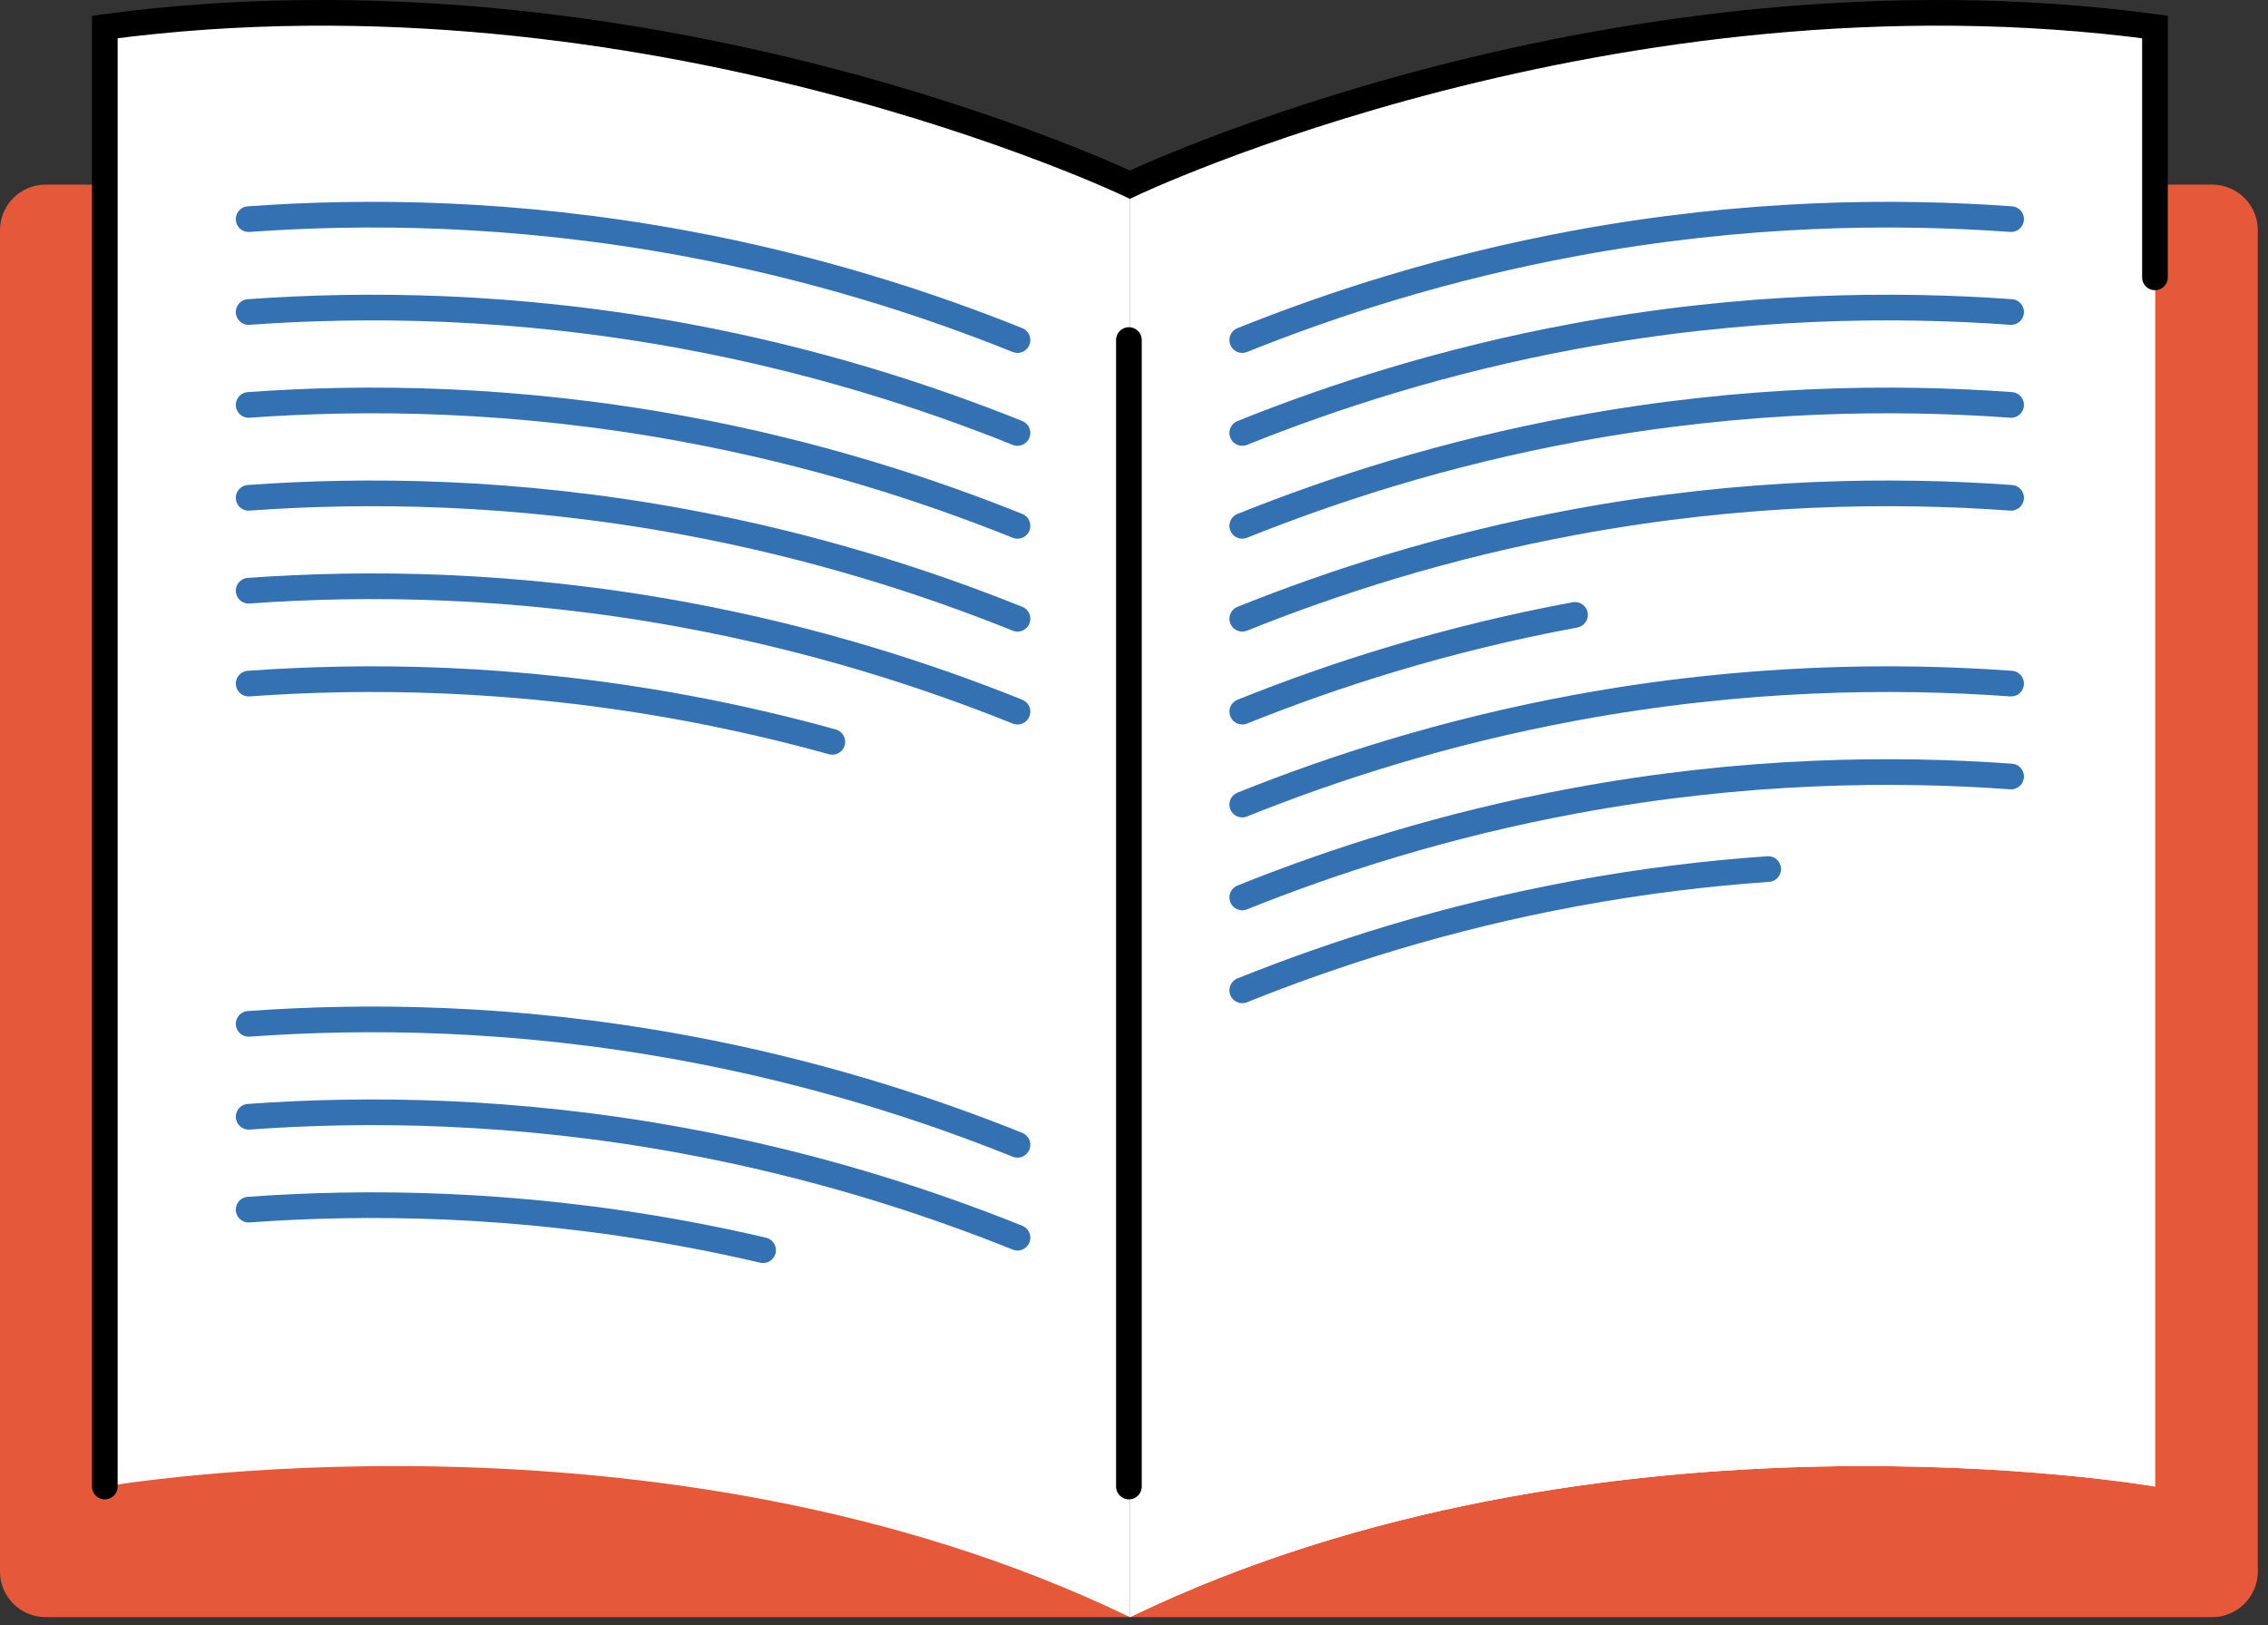 <svg width="201" height="144" viewBox="0 0 201 144" fill="none" xmlns="http://www.w3.org/2000/svg">
<rect x="0" y="0" width="201" height="144" fill="#333333" stroke="none"/>
<g id="Layer_1" clip-path="url(#clip0_23_9771)">
<path id="Vector" d="M196.055 16.36H4.041C1.809 16.36 0 18.169 0 20.401V139.258C0 141.49 1.809 143.299 4.041 143.299H196.055C198.287 143.299 200.096 141.49 200.096 139.258V20.401C200.096 18.169 198.287 16.36 196.055 16.36Z" fill="#E5593A"/>
<path id="Vector_2" d="M100.135 16.36C100.135 16.36 57.382 -4.039 9.288 2.39V131.725C9.288 131.725 58.453 123.152 100.135 143.299V16.36Z" fill="white"/>
<path id="Vector_3" d="M22.037 19.417C32.379 18.672 45.621 18.775 60.688 21.561C72.199 23.69 82.105 26.893 90.174 30.134" stroke="#3471B2" stroke-width="2.275" stroke-miterlimit="10" stroke-linecap="round"/>
<path id="Vector_4" d="M22.037 27.648C32.379 26.903 45.621 27.005 60.688 29.791C72.199 31.92 82.105 35.123 90.174 38.365" stroke="#3471B2" stroke-width="2.275" stroke-miterlimit="10" stroke-linecap="round"/>
<path id="Vector_5" d="M22.037 35.88C32.379 35.135 45.621 35.237 60.688 38.024C72.199 40.152 82.105 43.356 90.174 46.597" stroke="#3471B2" stroke-width="2.275" stroke-miterlimit="10" stroke-linecap="round"/>
<path id="Vector_6" d="M22.037 90.726C32.379 89.981 45.621 90.083 60.688 92.87C72.199 94.998 82.105 98.202 90.174 101.443" stroke="#3471B2" stroke-width="2.275" stroke-miterlimit="10" stroke-linecap="round"/>
<path id="Vector_7" d="M22.037 98.958C32.379 98.213 45.621 98.315 60.688 101.102C72.199 103.23 82.105 106.434 90.174 109.675" stroke="#3471B2" stroke-width="2.275" stroke-miterlimit="10" stroke-linecap="round"/>
<path id="Vector_8" d="M22.037 107.188C32.379 106.443 45.621 106.546 60.688 109.332C63.071 109.772 65.383 110.259 67.627 110.782" stroke="#3471B2" stroke-width="2.275" stroke-miterlimit="10" stroke-linecap="round"/>
<path id="Vector_9" d="M22.037 44.112C32.379 43.367 45.621 43.469 60.688 46.256C72.199 48.384 82.105 51.588 90.174 54.829" stroke="#3471B2" stroke-width="2.275" stroke-miterlimit="10" stroke-linecap="round"/>
<path id="Vector_10" d="M22.037 52.344C32.379 51.599 45.621 51.702 60.688 54.488C72.199 56.617 82.105 59.82 90.174 63.061" stroke="#3471B2" stroke-width="2.275" stroke-miterlimit="10" stroke-linecap="round"/>
<path id="Vector_11" d="M22.037 60.576C32.379 59.831 45.621 59.934 60.688 62.72C65.309 63.575 69.675 64.602 73.763 65.738" stroke="#3471B2" stroke-width="2.275" stroke-miterlimit="10" stroke-linecap="round"/>
<path id="Vector_12" d="M100.137 16.36C100.137 16.36 142.888 -4.039 190.984 2.39V131.725C190.984 131.725 141.819 123.152 100.137 143.299V16.36Z" fill="white"/>
<path id="Vector_13" d="M100.137 143.299C141.821 123.152 190.984 131.725 190.984 131.725V24.577" fill="white"/>
<path id="Vector_14" d="M190.982 24.577V2.39C142.886 -4.039 100.135 16.36 100.135 16.36C100.135 16.36 57.384 -4.039 9.288 2.39V131.725" stroke="black" stroke-width="2.275" stroke-miterlimit="10" stroke-linecap="round"/>
<path id="Vector_15" d="M178.231 19.417C167.889 18.672 154.647 18.775 139.58 21.561C128.069 23.69 118.163 26.893 110.094 30.134" stroke="#3471B2" stroke-width="2.275" stroke-miterlimit="10" stroke-linecap="round"/>
<path id="Vector_16" d="M178.231 27.648C167.889 26.903 154.647 27.005 139.58 29.791C128.069 31.92 118.163 35.123 110.094 38.365" stroke="#3471B2" stroke-width="2.275" stroke-miterlimit="10" stroke-linecap="round"/>
<path id="Vector_17" d="M178.231 35.88C167.889 35.135 154.647 35.237 139.58 38.024C128.069 40.152 118.163 43.356 110.094 46.597" stroke="#3471B2" stroke-width="2.275" stroke-miterlimit="10" stroke-linecap="round"/>
<path id="Vector_18" d="M178.231 68.808C167.889 68.063 154.647 68.166 139.58 70.952C128.069 73.081 118.163 76.284 110.094 79.525" stroke="#3471B2" stroke-width="2.275" stroke-miterlimit="10" stroke-linecap="round"/>
<path id="Vector_19" d="M156.704 77.01C151.334 77.383 145.604 78.068 139.58 79.182C128.069 81.311 118.163 84.514 110.094 87.756" stroke="#3471B2" stroke-width="2.275" stroke-miterlimit="10" stroke-linecap="round"/>
<path id="Vector_20" d="M178.231 44.112C167.889 43.367 154.647 43.469 139.58 46.256C128.069 48.384 118.163 51.588 110.094 54.829" stroke="#3471B2" stroke-width="2.275" stroke-miterlimit="10" stroke-linecap="round"/>
<path id="Vector_21" d="M139.582 54.488C128.071 56.616 118.165 59.82 110.096 63.061" stroke="#3471B2" stroke-width="2.275" stroke-miterlimit="10" stroke-linecap="round"/>
<path id="Vector_22" d="M178.231 60.576C167.889 59.831 154.647 59.934 139.58 62.72C128.069 64.849 118.163 68.052 110.094 71.293" stroke="#3471B2" stroke-width="2.275" stroke-miterlimit="10" stroke-linecap="round"/>
<path id="Vector_23" d="M100.049 30.133V131.725" stroke="black" stroke-width="2.275" stroke-miterlimit="10" stroke-linecap="round"/>
</g>
<defs>
<clipPath id="clip0_23_9771">
<rect width="200.096" height="143.299" fill="white"/>
</clipPath>
</defs>
</svg>
